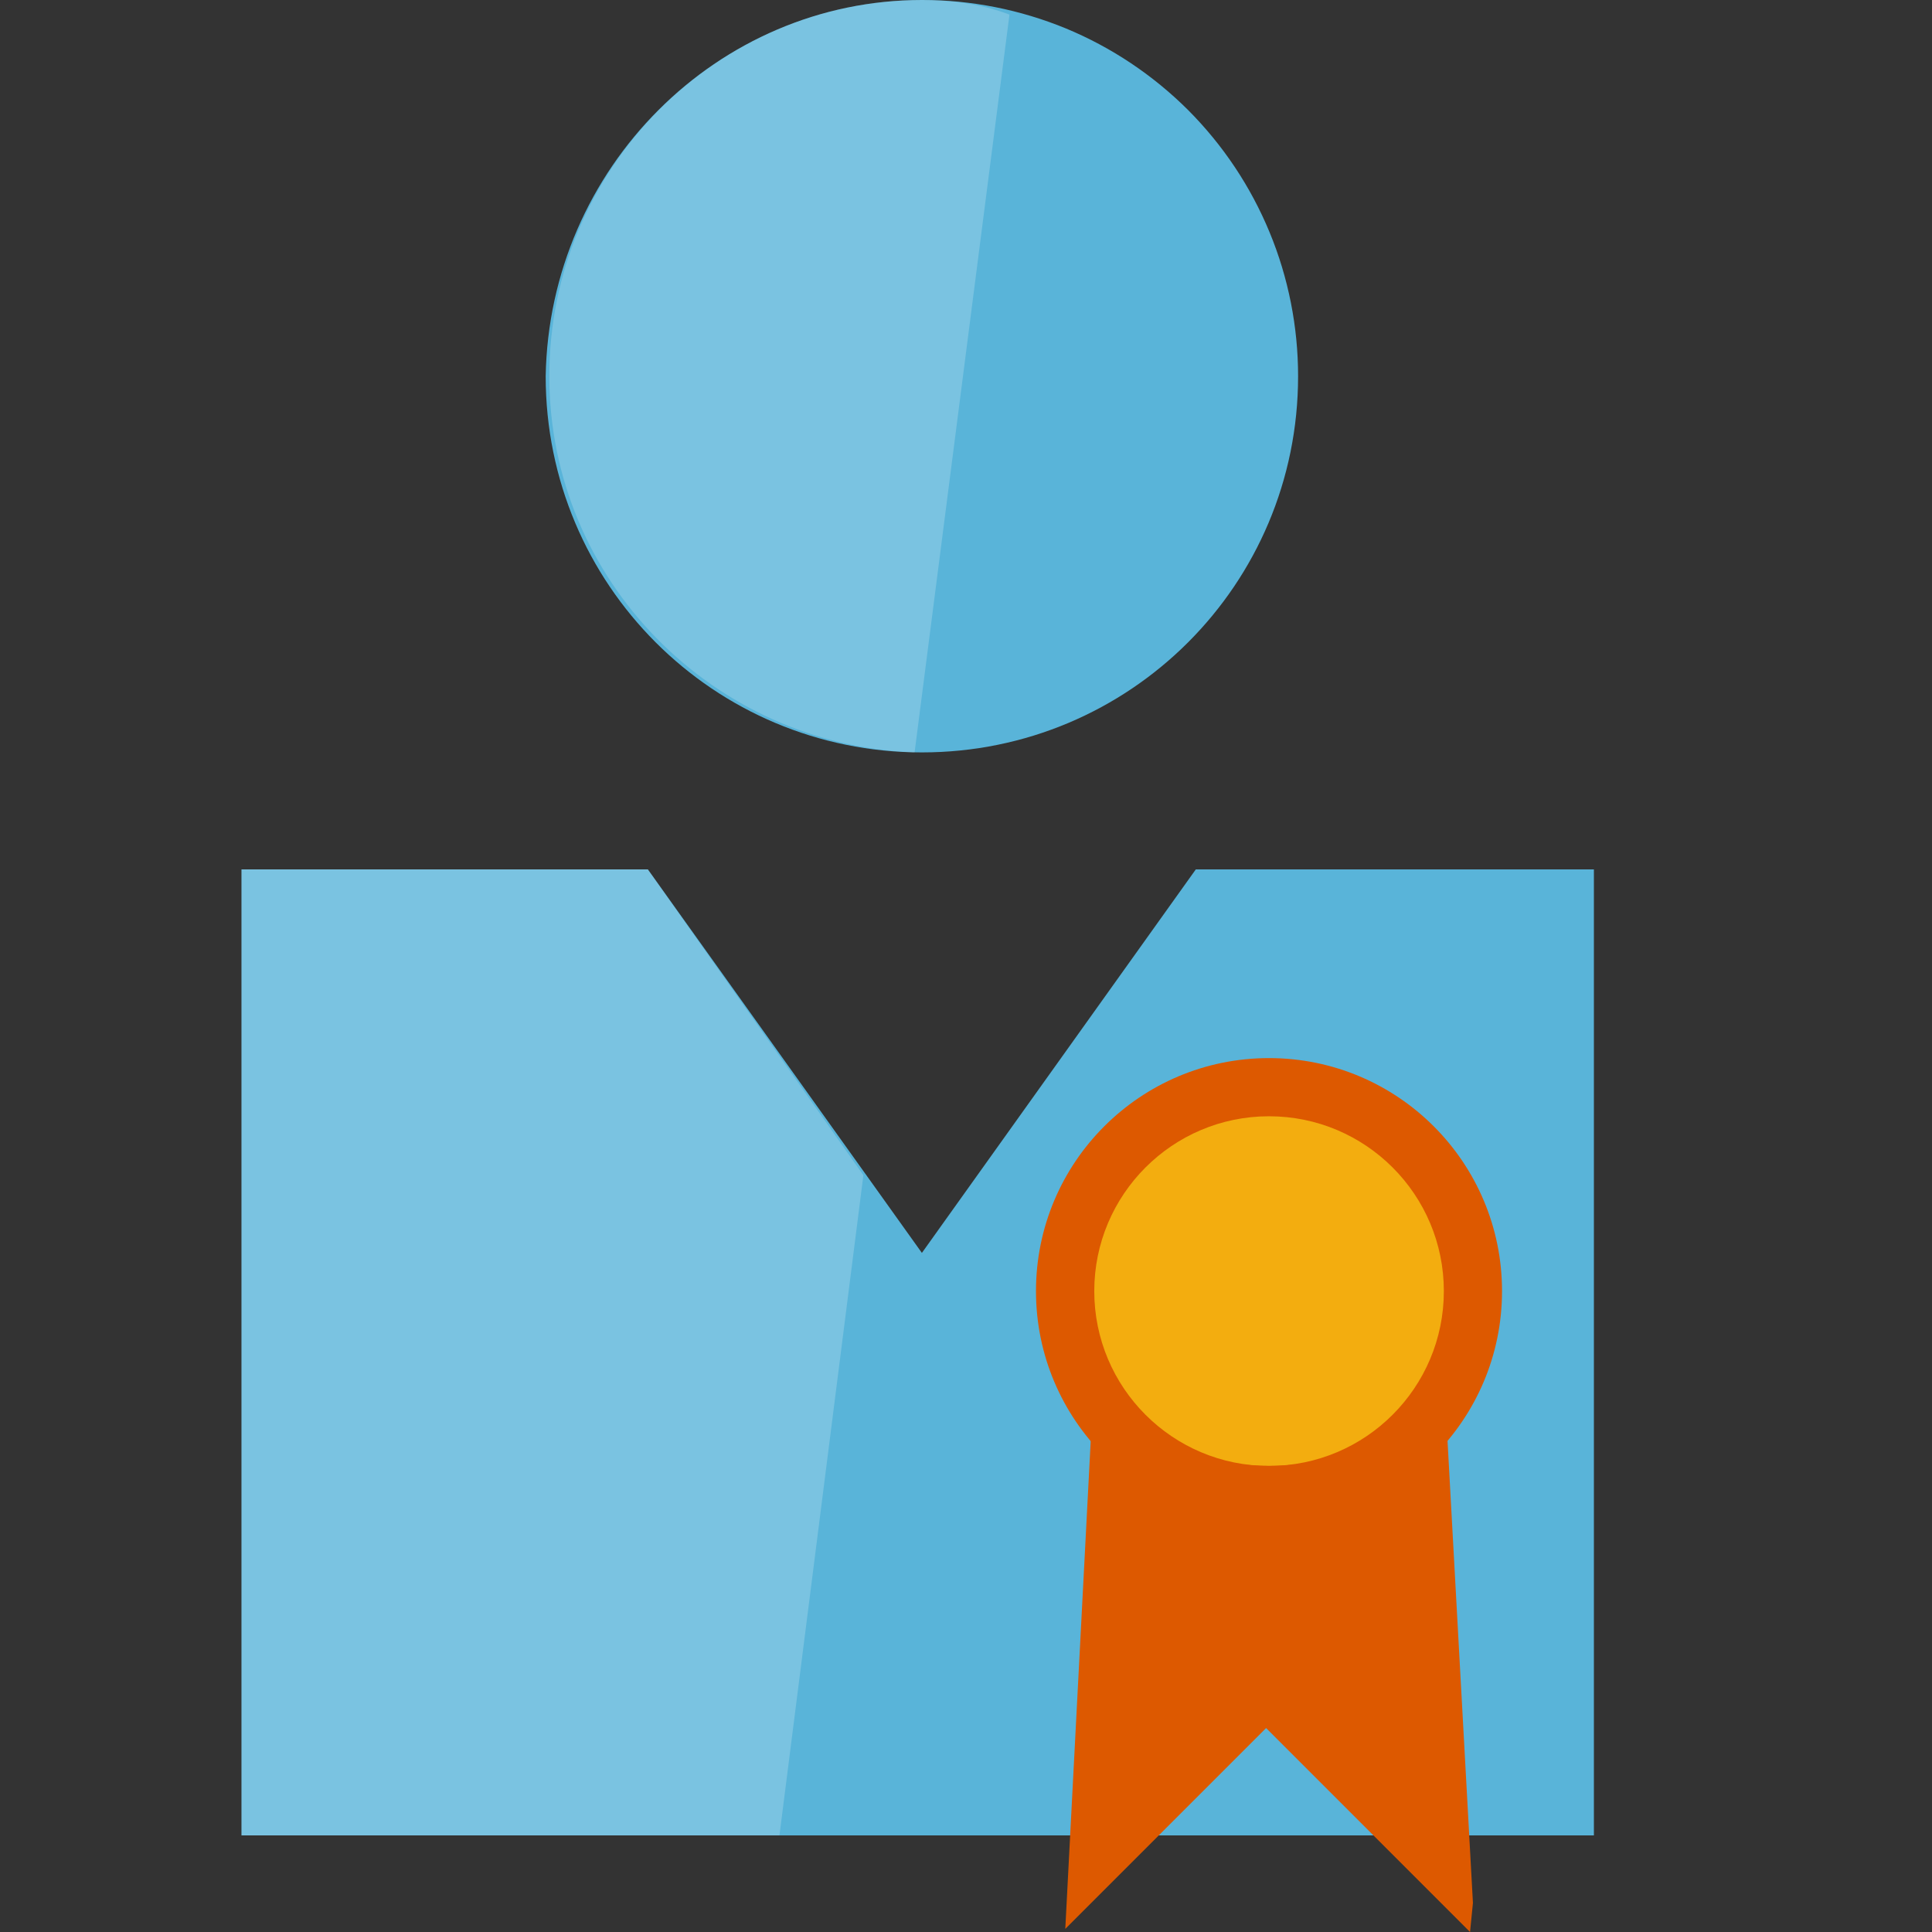 <svg width="18" height="18" viewBox="0 0 18 18" fill="none" xmlns="http://www.w3.org/2000/svg">
<rect x="0" y="0" width="18" height="18" fill="#333333" stroke="none"/>
<g clip-path="url(#clip0_698_7108)">
<path d="M12.094 3.505C12.094 5.445 10.528 7.01 8.589 7.01C6.649 7.01 5.084 5.445 5.084 3.505C5.118 1.566 6.683 3.50554e-06 8.589 3.50554e-06C9.049 -0.001 9.505 0.09 9.931 0.265C10.356 0.441 10.743 0.7 11.069 1.025C11.394 1.351 11.652 1.737 11.828 2.163C12.004 2.588 12.094 3.045 12.094 3.505ZM11.141 8.1L8.589 11.673L6.036 8.1H2.25V17.1H14.85V8.1H11.141Z" fill="#59B4D9"/>
<path opacity="0.2" d="M5.118 3.505C5.118 5.411 6.649 6.942 8.521 7.01L9.405 0.136C9.133 0.034 8.861 0 8.589 0C6.683 0 5.118 1.566 5.118 3.505ZM6.036 8.1H2.25V17.1H7.262L8.044 10.949L6.036 8.1Z" fill="white"/>
<path d="M11.823 14.2C13.022 14.2 13.994 13.228 13.994 12.029C13.994 10.83 13.022 9.858 11.823 9.858C10.624 9.858 9.652 10.83 9.652 12.029C9.652 13.228 10.624 14.2 11.823 14.2Z" fill="#DD5900"/>
<path opacity="0.7" d="M11.823 13.658C12.723 13.658 13.452 12.928 13.452 12.029C13.452 11.13 12.723 10.4 11.823 10.4C10.924 10.4 10.195 11.13 10.195 12.029C10.195 12.928 10.924 13.658 11.823 13.658Z" fill="#FCD116"/>
<path d="M11.823 13.657C11.216 13.657 10.631 13.429 10.183 13.019L9.925 17.971L11.796 16.1L13.696 18L13.723 17.729L13.464 13.019C13.016 13.429 12.431 13.657 11.823 13.657Z" fill="#DD5900"/>
</g>
<defs>
<clipPath id="clip0_698_7108">
<rect width="18" height="18" fill="white"/>
</clipPath>
</defs>
</svg>
